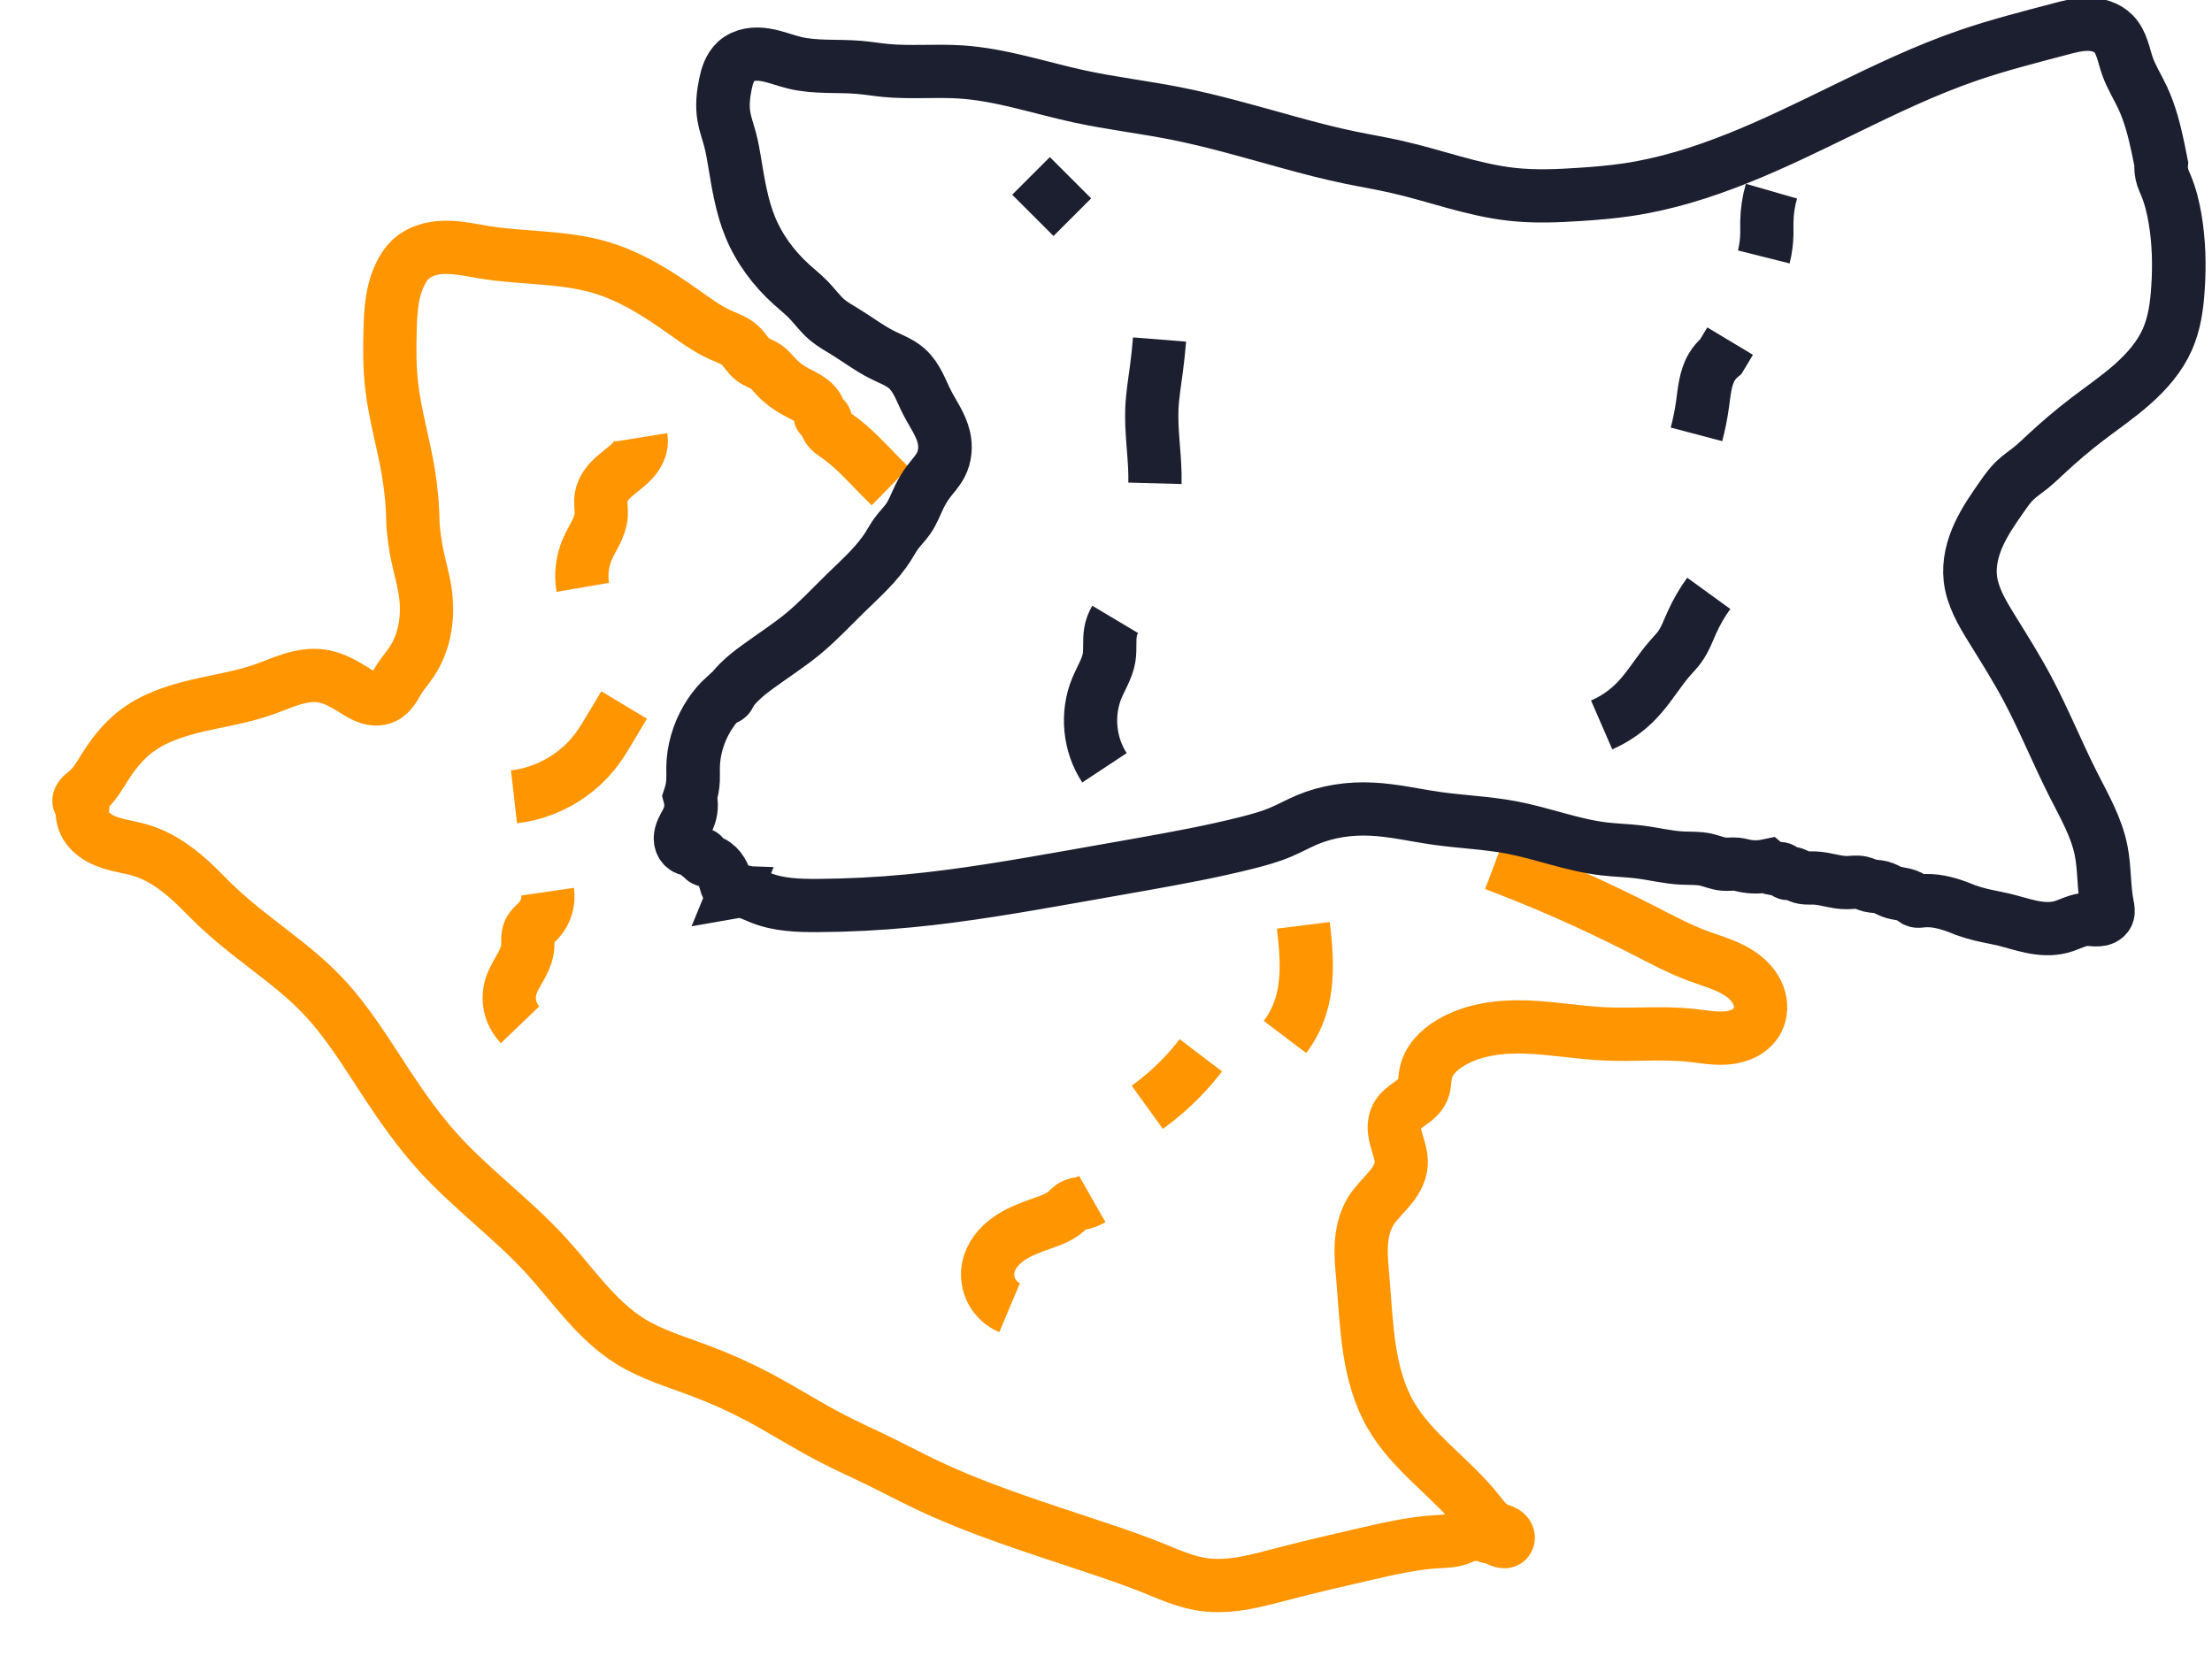 <?xml version="1.0" encoding="UTF-8" standalone="no"?>
<svg
   width="54px"
   height="41px"
   viewBox="0 0 54 41"
   version="1.1"
   id="svg12"
   sodipodi:docname="ico_voucher.svg"
   inkscape:version="1.3.2 (091e20e, 2023-11-25, custom)"
   xmlns:inkscape="http://www.inkscape.org/namespaces/inkscape"
   xmlns:sodipodi="http://sodipodi.sourceforge.net/DTD/sodipodi-0.dtd"
   xmlns="http://www.w3.org/2000/svg"
   xmlns:svg="http://www.w3.org/2000/svg">
  <sodipodi:namedview
     id="namedview12"
     pagecolor="#ffffff"
     bordercolor="#000000"
     borderopacity="0.25"
     inkscape:showpageshadow="2"
     inkscape:pageopacity="0.0"
     inkscape:pagecheckerboard="0"
     inkscape:deskcolor="#d1d1d1"
     inkscape:zoom="26.777778"
     inkscape:cx="27"
     inkscape:cy="20.483402"
     inkscape:window-width="2560"
     inkscape:window-height="1369"
     inkscape:window-x="-8"
     inkscape:window-y="-8"
     inkscape:window-maximized="1"
     inkscape:current-layer="svg12" />
  <!-- Generator: Sketch 49 (51002) - http://www.bohemiancoding.com/sketch -->
  <title
     id="title1">icon/vouchers</title>
  <desc
     id="desc1">Created with Sketch.</desc>
  <defs
     id="defs1">
    <inkscape:path-effect
       effect="spiro"
       id="path-effect26"
       is_visible="true"
       lpeversion="1" />
    <inkscape:path-effect
       effect="spiro"
       id="path-effect25"
       is_visible="true"
       lpeversion="1" />
    <inkscape:path-effect
       effect="spiro"
       id="path-effect24"
       is_visible="true"
       lpeversion="1" />
    <inkscape:path-effect
       effect="spiro"
       id="path-effect23"
       is_visible="true"
       lpeversion="1" />
    <inkscape:path-effect
       effect="spiro"
       id="path-effect22"
       is_visible="true"
       lpeversion="1" />
    <inkscape:path-effect
       effect="spiro"
       id="path-effect21"
       is_visible="true"
       lpeversion="1" />
    <inkscape:path-effect
       effect="spiro"
       id="path-effect20"
       is_visible="true"
       lpeversion="1" />
    <inkscape:path-effect
       effect="spiro"
       id="path-effect19"
       is_visible="true"
       lpeversion="1" />
    <inkscape:path-effect
       effect="spiro"
       id="path-effect18"
       is_visible="true"
       lpeversion="1" />
    <inkscape:path-effect
       effect="spiro"
       id="path-effect17"
       is_visible="true"
       lpeversion="1" />
    <inkscape:path-effect
       effect="spiro"
       id="path-effect16"
       is_visible="true"
       lpeversion="1" />
    <inkscape:path-effect
       effect="spiro"
       id="path-effect15"
       is_visible="true"
       lpeversion="1" />
    <inkscape:path-effect
       effect="spiro"
       id="path-effect14"
       is_visible="true"
       lpeversion="1" />
    <inkscape:path-effect
       effect="spiro"
       id="path-effect13"
       is_visible="true"
       lpeversion="1" />
  </defs>
  <path
     style="fill:none;stroke:#ff9500;stroke-width:1.3"
     d="m 36.485,21.1 c 1.236,0.467 2.446,1.003 3.622,1.606 0.441,0.226 0.879,0.462 1.344,0.635 0.382,0.142 0.79,0.245 1.112,0.495 0.161,0.125 0.296,0.288 0.367,0.479 0.07,0.191 0.071,0.412 -0.022,0.594 -0.067,0.131 -0.179,0.236 -0.307,0.307 -0.129,0.071 -0.274,0.109 -0.42,0.125 -0.292,0.031 -0.586,-0.027 -0.878,-0.059 -0.706,-0.077 -1.419,-0.004 -2.129,-0.037 -0.641,-0.03 -1.275,-0.146 -1.916,-0.168 -0.641,-0.022 -1.307,0.06 -1.856,0.392 -0.14,0.085 -0.272,0.187 -0.379,0.312 -0.107,0.125 -0.187,0.274 -0.219,0.435 -0.027,0.137 -0.018,0.283 -0.075,0.411 -0.031,0.069 -0.079,0.129 -0.134,0.182 -0.055,0.052 -0.117,0.096 -0.178,0.14 -0.124,0.087 -0.253,0.179 -0.322,0.313 -0.045,0.088 -0.061,0.189 -0.057,0.288 0.004,0.099 0.026,0.196 0.053,0.291 0.054,0.19 0.128,0.381 0.116,0.579 -0.007,0.117 -0.045,0.23 -0.099,0.333 -0.054,0.103 -0.125,0.198 -0.2,0.286 -0.151,0.178 -0.325,0.339 -0.447,0.538 -0.15,0.245 -0.213,0.534 -0.228,0.821 -0.015,0.287 0.016,0.573 0.041,0.859 0.048,0.562 0.073,1.127 0.158,1.684 0.085,0.558 0.234,1.113 0.514,1.602 0.528,0.92 1.466,1.524 2.129,2.353 0.07,0.087 0.136,0.177 0.214,0.257 0.078,0.08 0.167,0.151 0.271,0.191 0.038,0.015 0.077,0.025 0.115,0.04 0.038,0.015 0.075,0.034 0.103,0.063 0.014,0.015 0.026,0.032 0.033,0.05 0.008,0.019 0.011,0.039 0.009,0.059 -0.002,0.02 -0.01,0.04 -0.022,0.056 -0.013,0.016 -0.031,0.027 -0.051,0.03 -0.012,0.002 -0.025,0.002 -0.037,0 -0.059,-0.007 -0.114,-0.032 -0.168,-0.057 -0.054,-0.025 -0.109,-0.049 -0.168,-0.055 -0.015,-0.002 -0.03,-0.002 -0.044,-0.007 -0.007,-0.003 -0.014,-0.006 -0.019,-0.011 -0.005,-0.005 -0.01,-0.012 -0.011,-0.019 -0.001,-0.006 -4.79e-4,-0.012 1.65e-4,-0.019 6.44e-4,-0.006 0.001,-0.013 -1.65e-4,-0.019 -0.001,-0.005 -0.004,-0.01 -0.007,-0.014 -0.004,-0.004 -0.008,-0.007 -0.013,-0.009 -0.01,-0.004 -0.021,-0.005 -0.032,-0.003 -0.021,0.004 -0.039,0.017 -0.059,0.026 -0.035,0.015 -0.074,0.015 -0.111,0.012 -0.038,-0.004 -0.075,-0.011 -0.113,-0.012 -0.06,-4.13e-4 -0.118,0.017 -0.173,0.04 -0.055,0.023 -0.108,0.051 -0.163,0.072 -0.165,0.063 -0.346,0.065 -0.523,0.075 -0.593,0.033 -1.176,0.166 -1.755,0.299 -0.674,0.155 -1.348,0.31 -2.017,0.485 -0.649,0.17 -1.316,0.361 -1.979,0.261 -0.429,-0.065 -0.83,-0.248 -1.232,-0.411 C 27.679,38.099 27.228,37.944 26.776,37.793 25.352,37.315 23.91,36.874 22.556,36.224 22.205,36.055 21.86,35.873 21.51,35.701 21.1,35.5 20.683,35.315 20.278,35.104 19.67,34.787 19.092,34.415 18.485,34.095 18.027,33.854 17.552,33.642 17.066,33.461 16.496,33.247 15.903,33.073 15.386,32.751 14.553,32.232 13.994,31.384 13.332,30.66 12.506,29.756 11.5,29.03 10.68,28.12 10.222,27.611 9.825,27.05 9.448,26.477 8.947,25.717 8.474,24.929 7.842,24.274 7.302,23.713 6.659,23.264 6.05,22.78 5.753,22.544 5.462,22.299 5.191,22.033 5.065,21.91 4.943,21.783 4.817,21.66 4.421,21.273 3.967,20.923 3.436,20.763 3.128,20.671 2.799,20.643 2.508,20.506 c -0.145,-0.069 -0.28,-0.166 -0.374,-0.296 -0.094,-0.13 -0.144,-0.296 -0.118,-0.455 0.002,-0.012 0.005,-0.025 0.005,-0.038 7.539e-4,-0.013 -3.854e-4,-0.026 -0.005,-0.037 -0.007,-0.016 -0.021,-0.028 -0.035,-0.039 -0.014,-0.011 -0.029,-0.021 -0.039,-0.036 -0.011,-0.016 -0.016,-0.036 -0.015,-0.056 7.496e-4,-0.02 0.007,-0.039 0.015,-0.056 0.016,-0.032 0.04,-0.059 0.066,-0.083 0.026,-0.024 0.055,-0.044 0.083,-0.067 0.209,-0.167 0.341,-0.409 0.485,-0.635 0.196,-0.306 0.425,-0.596 0.71,-0.822 0.435,-0.345 0.978,-0.525 1.519,-0.652 0.541,-0.128 1.094,-0.21 1.618,-0.393 0.232,-0.081 0.457,-0.181 0.692,-0.254 0.235,-0.072 0.483,-0.117 0.727,-0.083 0.284,0.04 0.541,0.184 0.784,0.336 0.114,0.071 0.227,0.145 0.354,0.189 0.063,0.022 0.13,0.036 0.197,0.037 0.067,0.001 0.135,-0.011 0.196,-0.039 0.09,-0.041 0.161,-0.115 0.218,-0.196 0.057,-0.081 0.102,-0.169 0.155,-0.252 0.091,-0.143 0.204,-0.27 0.299,-0.411 0.334,-0.495 0.424,-1.127 0.336,-1.718 -0.043,-0.29 -0.126,-0.572 -0.187,-0.859 -0.055,-0.258 -0.092,-0.521 -0.112,-0.784 -0.005,-0.425 -0.042,-0.85 -0.112,-1.27 C 9.852,10.826 9.641,10.129 9.56,9.411 9.51,8.965 9.511,8.515 9.523,8.066 9.53,7.802 9.541,7.536 9.587,7.276 9.634,7.015 9.717,6.758 9.859,6.535 9.892,6.483 9.929,6.432 9.971,6.386 10.081,6.264 10.225,6.176 10.38,6.12 c 0.154,-0.055 0.319,-0.079 0.483,-0.081 0.328,-0.005 0.651,0.071 0.975,0.123 0.944,0.151 1.923,0.099 2.838,0.373 0.734,0.22 1.391,0.639 2.017,1.083 0.288,0.204 0.574,0.416 0.896,0.56 0.169,0.075 0.351,0.135 0.485,0.261 0.109,0.103 0.179,0.245 0.299,0.336 0.102,0.078 0.231,0.113 0.336,0.187 0.086,0.061 0.152,0.146 0.224,0.224 0.139,0.15 0.306,0.275 0.485,0.373 0.125,0.069 0.258,0.125 0.372,0.211 0.057,0.043 0.109,0.093 0.15,0.152 0.04,0.059 0.069,0.127 0.076,0.198 0.002,0.015 0.002,0.03 0.007,0.044 0.003,0.007 0.006,0.014 0.011,0.019 0.005,0.005 0.011,0.01 0.019,0.012 0.006,0.002 0.012,0.001 0.019,9.28e-4 0.006,-4.77e-4 0.012,-0.001 0.019,-9.28e-4 0.015,8.23e-4 0.03,0.009 0.04,0.019 0.011,0.011 0.018,0.025 0.022,0.04 0.009,0.029 0.008,0.06 0.012,0.09 0.01,0.067 0.05,0.127 0.099,0.175 0.049,0.048 0.107,0.085 0.163,0.124 0.392,0.271 0.713,0.63 1.046,0.971 0.086,0.088 0.173,0.175 0.261,0.261"
     id="path13"
     inkscape:path-effect="#path-effect13"
     inkscape:original-d="m 36.485477,21.099585 c 1.156843,0.636794 2.418784,1.067346 3.622407,1.605809 0.45238,0.202381 0.916322,0.385144 1.344398,0.634855 0.152044,0.08869 1.674471,1.10513 1.456432,1.568465 -0.21264,0.45186 -1.575959,0.37278 -1.605809,0.373444 -0.709478,0.01577 -1.419079,-0.02542 -2.128631,-0.03734 -1.315379,-0.02211 -2.509731,-0.188528 -3.771784,0.224067 -0.459481,0.150215 -0.508932,0.370428 -0.597511,0.746888 -0.0096,0.04099 -0.03638,0.334171 -0.07469,0.410788 -0.09855,0.197103 -0.491666,0.377116 -0.634854,0.634855 -0.205492,0.369885 0.244081,0.787942 0.112033,1.157676 -0.138036,0.3865 -0.570427,0.709738 -0.746888,1.157676 -0.231478,0.587599 -0.236495,1.040561 -0.186722,1.680498 0.09512,1.222939 0.01033,2.274044 0.672199,3.286307 0.445666,0.681607 1.620319,1.844386 2.128631,2.352698 0.155726,0.155726 0.329751,0.292406 0.485477,0.448132 0.08304,0.08304 0.269761,0.215716 0.186722,0.298756 -0.0088,0.0088 -0.02553,-0.0039 -0.03734,0 -0.248766,0.08292 -0.15399,-0.02098 -0.3361,-0.112034 -0.05151,-0.02576 -0.0334,0.04523 -0.07469,-0.03734 -0.0056,-0.01113 0.0088,-0.02854 0,-0.03734 -0.0099,-0.0099 -0.09666,0 -0.112033,0 -0.07469,0 -0.15129,-0.0168 -0.224066,0 -0.11507,0.02655 -0.220702,0.08695 -0.3361,0.112033 -0.172025,0.0374 -0.348652,0.04907 -0.522822,0.07469 -0.586703,0.08628 -1.175809,0.170004 -1.755186,0.298755 -0.67494,0.149986 -1.344285,0.324122 -2.016598,0.485477 -0.629422,0.151061 -1.320269,0.349275 -1.979253,0.261411 -0.400225,-0.05336 -0.86803,-0.27585 -1.232365,-0.410789 -0.446796,-0.16548 -0.894387,-0.328951 -1.344398,-0.485477 -1.419266,-0.493671 -2.8457,-0.953156 -4.219919,-1.568479 C 22.200354,36.064815 21.86006,35.873222 21.510373,35.701245 21.10071,35.499771 20.684791,35.310963 20.278008,35.103734 19.666919,34.792425 19.092664,34.412229 18.485477,34.095436 18.032163,33.858924 17.54585,33.633719 17.06639,33.460581 16.669366,33.317211 15.733811,33.098956 15.385892,32.751037 14.692543,32.057688 14.060188,31.320245 13.33195,30.659751 12.442696,29.853219 11.427404,29.068328 10.680498,28.120332 10.256789,27.582547 9.8438708,27.035867 9.4481328,26.477178 8.9360769,25.754276 8.491523,24.89656 7.8423237,24.273859 7.2207159,23.677623 6.6786187,23.296619 6.0497925,22.780083 5.8158056,22.587879 5.422197,22.252954 5.1908714,22.033195 5.0632402,21.911945 4.9558534,21.768514 4.8174274,21.659751 4.6267067,21.509899 3.6309832,20.884385 3.4356846,20.763485 3.1753701,20.602338 2.2330489,20.115939 2.0165975,19.755187 c -0.012809,-0.02135 0.011134,-0.05242 0,-0.07469 -0.015746,-0.03149 -0.058943,-0.0432 -0.074689,-0.07469 -0.016701,-0.0334 -0.023329,-0.08287 0,-0.112033 0.043989,-0.05499 0.1047867,-0.09488 0.1493776,-0.149378 0.1686956,-0.206183 0.3240263,-0.42295 0.4854772,-0.634854 0.2342285,-0.307425 0.3831016,-0.588404 0.7095436,-0.821577 0.7782795,-0.555914 2.2763789,-0.820576 3.1369294,-1.045643 0.4446234,-0.116286 0.9539773,-0.266333 1.4190872,-0.3361 0.3385073,-0.05078 0.500496,0.178468 0.7842323,0.3361 0.1128022,0.06267 0.5948353,0.273609 0.746888,0.186722 0.1033435,-0.05905 0.3441064,-0.408318 0.373444,-0.448133 0.1004362,-0.136306 0.2283617,-0.256803 0.2987552,-0.410789 0.261957,-0.573031 0.391956,-1.089458 0.3361,-1.717842 -0.02594,-0.291843 -0.13431,-0.570653 -0.186722,-0.858921 -0.04724,-0.259805 -0.07845,-0.522311 -0.112033,-0.784232 -0.09641,-0.417833 -0.06091,-0.847916 -0.1120338,-1.26971 C 9.8838316,10.820656 9.6577354,10.126298 9.560166,9.4107884 9.4946466,8.9303126 9.5228216,8.5937412 9.5228216,8.06639 c 0,-0.5943038 -0.039226,-1.0485591 0.3360996,-1.5311203 0.038212,-0.04913 0.059025,-0.1167574 0.1120332,-0.1493776 0.5174556,-0.3184342 1.3039306,-0.2351113 1.8672196,-0.2240664 0.968512,0.018991 1.903208,0.1063106 2.838175,0.373444 0.749887,0.2142537 1.357582,0.6875784 2.016597,1.0829876 0.3021,0.1812601 0.594165,0.3789058 0.896266,0.5601659 0.157602,0.094562 0.327058,0.1682233 0.485477,0.2614108 0.166739,0.098082 0.168664,0.2222701 0.298755,0.3360996 0.167763,0.1467929 0.198384,0.1178643 0.3361,0.186722 0.07768,0.038842 0.162212,0.1710487 0.224066,0.2240664 0.154151,0.1321299 0.334628,0.2376797 0.485477,0.373444 0.202926,0.1826333 0.404464,0.3671195 0.597511,0.560166 0.01968,0.01968 0.01766,0.05501 0.03734,0.07469 0.0088,0.0088 0.02988,-0.01 0.03734,0 0.0334,0.04454 0.04233,0.104077 0.07469,0.149377 0.07691,0.107678 0.173499,0.199854 0.261411,0.298756 0.31757,0.357266 0.707774,0.633085 1.045643,0.970954 0.02819,0.02819 0.261411,0.217887 0.261411,0.261411" />
  <path
     style="fill:none;stroke:#ff9500;stroke-width:1.3"
     d="m 12.697,25.021 c -0.116,-0.121 -0.2,-0.273 -0.239,-0.436 -0.039,-0.163 -0.034,-0.337 0.015,-0.497 0.057,-0.187 0.169,-0.351 0.261,-0.523 0.075,-0.14 0.138,-0.29 0.149,-0.448 0.005,-0.063 0.001,-0.126 0.003,-0.189 0.002,-0.063 0.009,-0.127 0.034,-0.185 0.023,-0.053 0.06,-0.099 0.1,-0.14 0.04,-0.041 0.084,-0.079 0.124,-0.121 0.176,-0.187 0.261,-0.456 0.224,-0.71"
     id="path14"
     inkscape:path-effect="#path-effect14"
     inkscape:original-d="m 12.697095,25.020747 c -0.07099,-0.305036 -0.289191,-0.607986 -0.224066,-0.93361 0.07305,-0.365243 0.112541,-0.225083 0.261411,-0.522822 0.07042,-0.140834 0.118497,-0.293732 0.149377,-0.448132 0.0276,-0.138014 -0.01709,-0.237357 0.03735,-0.373444 0.04627,-0.115682 0.157636,-0.161766 0.224066,-0.261411 0.129193,-0.19379 0.167936,-0.485021 0.224067,-0.709544" />
  <path
     style="fill:none;stroke:#ff9500;stroke-width:1.3"
     d="m 15.647,10.68 c 0.01,0.062 0.01,0.125 0,0.187 -0.016,0.095 -0.057,0.186 -0.112,0.266 -0.054,0.08 -0.122,0.151 -0.194,0.215 -0.144,0.129 -0.307,0.238 -0.441,0.378 -0.109,0.115 -0.199,0.254 -0.224,0.411 -0.024,0.148 0.011,0.299 0,0.448 -0.011,0.149 -0.067,0.29 -0.133,0.424 -0.066,0.133 -0.144,0.261 -0.203,0.398 -0.127,0.292 -0.166,0.62 -0.112,0.934"
     id="path15"
     inkscape:path-effect="#path-effect15"
     inkscape:original-d="m 15.647303,10.680498 c 0,0.06224 0.0135,0.125963 0,0.186722 -0.08714,0.392145 -0.531735,0.561017 -0.746888,0.858921 -0.09132,0.126445 -0.1693,0.264745 -0.224066,0.410788 -0.04952,0.132054 0.04064,0.312669 0,0.448133 -0.08502,0.28341 -0.24592,0.539765 -0.3361,0.821577 -0.09456,0.295506 -0.112033,0.62574 -0.112033,0.93361" />
  <path
     style="fill:none;stroke:#ff9500;stroke-width:1.3"
     d="m 12.548,19.456 c 0.792,-0.09 1.54,-0.519 2.017,-1.158 0.124,-0.166 0.23,-0.345 0.336,-0.523 0.112,-0.187 0.224,-0.374 0.336,-0.56"
     id="path16"
     inkscape:path-effect="#path-effect16"
     inkscape:original-d="m 12.547718,19.456432 c 0.820106,0.01966 1.560754,-0.506472 2.016597,-1.157677 0.118809,-0.169727 0.219389,-0.351645 0.3361,-0.522821 0.09253,-0.135711 0.3361,-0.357942 0.3361,-0.560166" />
  <path
     style="fill:none;stroke:#ff9500;stroke-width:1.3"
     d="m 24.647,31.929 c -0.183,-0.077 -0.339,-0.218 -0.433,-0.393 -0.094,-0.175 -0.126,-0.383 -0.089,-0.578 0.028,-0.146 0.093,-0.284 0.181,-0.403 0.088,-0.12 0.199,-0.222 0.32,-0.307 0.243,-0.171 0.526,-0.275 0.806,-0.373 0.212,-0.074 0.431,-0.149 0.598,-0.299 0.06,-0.053 0.113,-0.117 0.187,-0.149 0.047,-0.021 0.099,-0.027 0.149,-0.037 0.105,-0.021 0.206,-0.059 0.299,-0.112"
     id="path17"
     inkscape:path-effect="#path-effect17"
     inkscape:original-d="m 24.647303,31.929461 c -0.07135,-0.202113 -0.568535,-0.803338 -0.522822,-0.970955 0.138483,-0.507771 0.89551,-0.870578 1.307054,-1.082987 0.197877,-0.10213 0.404171,-0.188276 0.597511,-0.298756 0.06921,-0.03955 0.117045,-0.110668 0.186722,-0.149377 0.04487,-0.02493 0.101723,-0.01828 0.149377,-0.03734 0.307918,-0.123167 0.122201,-0.112033 0.298755,-0.112033" />
  <path
     style="fill:none;stroke:#ff9500;stroke-width:1.3"
     d="m 28.008,27.037 c 0.308,-0.222 0.596,-0.472 0.859,-0.747 0.159,-0.166 0.309,-0.34 0.448,-0.523"
     id="path18"
     inkscape:path-effect="#path-effect18"
     inkscape:original-d="m 28.008299,27.037344 c 0.218619,-0.33343 0.607528,-0.456819 0.858921,-0.746888 0.55696,-0.642646 0.09141,-0.166096 0.448133,-0.522821" />
  <path
     style="fill:none;stroke:#ff9500;stroke-width:1.3"
     d="m 31.369,25.32 c 0.162,-0.214 0.289,-0.455 0.373,-0.71 0.178,-0.537 0.166,-1.118 0.112,-1.68 -0.011,-0.112 -0.023,-0.224 -0.037,-0.336"
     id="path19"
     inkscape:path-effect="#path-effect19"
     inkscape:original-d="m 31.369295,25.319502 c 0.06935,-0.262744 0.280616,-0.458909 0.373444,-0.709543 0.135213,-0.365078 0.151377,-1.287054 0.112033,-1.680498 -0.01248,-0.124749 -0.03735,-0.21036 -0.03735,-0.3361" />
  <path
     style="fill:none;stroke:#1c1f30;stroke-width:1.3;stroke-opacity:1"
     d="m 18.149,21.772 c 0.074,-0.013 0.15,-0.013 0.224,0 0.144,0.024 0.275,0.095 0.411,0.149 0.434,0.175 0.914,0.189 1.382,0.187 0.736,-0.004 1.471,-0.042 2.203,-0.112 1.341,-0.128 2.669,-0.363 3.996,-0.598 0.56,-0.099 1.121,-0.198 1.68,-0.299 0.851,-0.153 1.702,-0.31 2.539,-0.523 0.279,-0.071 0.557,-0.148 0.822,-0.261 0.215,-0.092 0.419,-0.207 0.635,-0.299 0.492,-0.209 1.035,-0.287 1.568,-0.261 0.528,0.025 1.045,0.149 1.568,0.224 0.608,0.087 1.226,0.109 1.83,0.224 0.754,0.144 1.478,0.433 2.241,0.523 0.285,0.034 0.574,0.039 0.859,0.075 0.35,0.044 0.694,0.133 1.046,0.149 0.187,0.009 0.377,-0.003 0.56,0.037 0.151,0.033 0.294,0.101 0.448,0.112 0.099,0.007 0.2,-0.01 0.299,0 0.063,0.006 0.125,0.024 0.187,0.037 0.184,0.039 0.376,0.039 0.56,0 0.061,0.053 0.143,0.081 0.224,0.075 0.019,-0.001 0.037,-0.004 0.056,-0.006 0.019,-0.001 0.038,-4.46e-4 0.056,0.006 0.03,0.01 0.052,0.034 0.074,0.057 0.011,0.011 0.022,0.023 0.034,0.033 0.012,0.01 0.026,0.018 0.041,0.023 0.018,0.005 0.037,0.005 0.056,0.004 0.019,-0.002 0.037,-0.004 0.056,-0.004 0.034,0.001 0.066,0.014 0.096,0.029 0.03,0.015 0.059,0.033 0.09,0.046 0.058,0.025 0.122,0.033 0.184,0.036 0.063,0.003 0.126,-7.82e-4 0.189,0.002 0.264,0.01 0.52,0.117 0.784,0.112 0.112,-0.002 0.226,-0.024 0.336,0 0.077,0.017 0.147,0.056 0.224,0.075 0.086,0.021 0.176,0.015 0.261,0.037 0.092,0.024 0.172,0.079 0.261,0.112 0.08,0.03 0.165,0.041 0.249,0.058 0.084,0.017 0.168,0.041 0.237,0.092 0.018,0.013 0.035,0.029 0.053,0.042 0.018,0.014 0.037,0.026 0.059,0.032 0.036,0.011 0.075,0.004 0.112,0 0.304,-0.037 0.61,0.042 0.896,0.149 0.063,0.024 0.125,0.048 0.187,0.075 0.122,0.044 0.247,0.081 0.373,0.112 0.173,0.042 0.349,0.071 0.523,0.112 0.235,0.056 0.465,0.134 0.701,0.183 0.237,0.049 0.485,0.067 0.718,0.004 0.107,-0.029 0.209,-0.075 0.312,-0.114 0.104,-0.039 0.212,-0.072 0.323,-0.073 0.089,-0.001 0.177,0.018 0.265,0.012 0.044,-0.003 0.088,-0.012 0.128,-0.032 0.039,-0.02 0.074,-0.052 0.093,-0.092 0.016,-0.034 0.02,-0.074 0.018,-0.111 -0.002,-0.038 -0.01,-0.075 -0.018,-0.113 -0.088,-0.443 -0.062,-0.902 -0.149,-1.344 -0.113,-0.571 -0.41,-1.086 -0.672,-1.606 -0.391,-0.776 -0.713,-1.585 -1.12,-2.353 -0.264,-0.498 -0.564,-0.976 -0.859,-1.456 -0.236,-0.384 -0.474,-0.785 -0.523,-1.232 -0.04,-0.367 0.053,-0.738 0.207,-1.074 0.154,-0.336 0.366,-0.64 0.577,-0.943 0.092,-0.131 0.184,-0.262 0.299,-0.373 0.115,-0.111 0.249,-0.199 0.373,-0.299 0.131,-0.105 0.251,-0.221 0.373,-0.336 0.322,-0.302 0.658,-0.59 1.008,-0.859 0.367,-0.282 0.75,-0.545 1.096,-0.853 0.346,-0.308 0.658,-0.665 0.846,-1.089 0.176,-0.397 0.235,-0.836 0.261,-1.27 C 53.213,6.46 53.197,5.894 53.104,5.34 53.057,5.06 52.989,4.781 52.88,4.519 52.854,4.457 52.826,4.396 52.805,4.332 52.77,4.224 52.757,4.109 52.768,3.996 52.744,3.871 52.719,3.747 52.693,3.622 52.604,3.201 52.5,2.78 52.32,2.39 52.198,2.127 52.041,1.879 51.946,1.606 51.899,1.47 51.867,1.329 51.82,1.194 51.774,1.058 51.71,0.924 51.61,0.822 c -0.08,-0.082 -0.182,-0.142 -0.291,-0.179 -0.109,-0.037 -0.224,-0.053 -0.339,-0.053 -0.23,1.0691e-4 -0.455,0.061 -0.677,0.12 -0.739,0.197 -1.48,0.386 -2.203,0.635 -1.055,0.363 -2.061,0.853 -3.062,1.344 -1.676,0.823 -3.381,1.668 -5.228,1.942 -0.371,0.055 -0.746,0.087 -1.12,0.112 -0.56,0.038 -1.123,0.062 -1.68,0 C 36.053,4.637 35.145,4.283 34.207,4.071 33.836,3.986 33.46,3.924 33.087,3.846 32.585,3.742 32.088,3.61 31.593,3.473 30.677,3.219 29.763,2.948 28.83,2.763 28.061,2.612 27.281,2.519 26.515,2.353 25.557,2.144 24.617,1.82 23.639,1.755 23.03,1.715 22.417,1.777 21.809,1.718 21.597,1.697 21.387,1.662 21.174,1.643 20.651,1.598 20.116,1.655 19.606,1.531 19.365,1.473 19.133,1.375 18.888,1.336 18.766,1.316 18.64,1.312 18.518,1.335 c -0.122,0.023 -0.24,0.075 -0.331,0.159 -0.077,0.071 -0.134,0.162 -0.175,0.258 -0.041,0.097 -0.066,0.199 -0.087,0.302 -0.053,0.258 -0.08,0.525 -0.037,0.784 0.031,0.191 0.099,0.373 0.149,0.56 0.049,0.184 0.081,0.372 0.112,0.56 0.088,0.531 0.172,1.069 0.373,1.568 0.219,0.543 0.575,1.026 1.008,1.419 0.137,0.124 0.282,0.24 0.411,0.373 0.153,0.159 0.281,0.342 0.448,0.485 0.136,0.117 0.295,0.204 0.448,0.299 0.3,0.185 0.581,0.402 0.896,0.56 0.205,0.103 0.427,0.183 0.598,0.336 0.119,0.107 0.207,0.245 0.28,0.387 0.073,0.143 0.133,0.292 0.205,0.434 0.144,0.284 0.34,0.548 0.411,0.859 0.051,0.224 0.031,0.468 -0.075,0.672 -0.078,0.151 -0.197,0.275 -0.299,0.411 -0.087,0.117 -0.161,0.243 -0.224,0.373 -0.085,0.176 -0.152,0.361 -0.261,0.523 -0.09,0.132 -0.206,0.244 -0.299,0.373 -0.069,0.095 -0.124,0.199 -0.187,0.299 -0.276,0.442 -0.674,0.792 -1.046,1.158 -0.333,0.327 -0.65,0.671 -1.008,0.971 -0.355,0.297 -0.747,0.547 -1.12,0.822 -0.157,0.115 -0.311,0.235 -0.448,0.373 -0.081,0.081 -0.156,0.169 -0.224,0.261 -0.004,0.038 -0.022,0.074 -0.048,0.101 -0.027,0.027 -0.063,0.044 -0.101,0.048 -0.012,0.001 -0.025,0.001 -0.037,0 -0.013,0.012 -0.025,0.025 -0.037,0.037 -0.131,0.134 -0.242,0.286 -0.336,0.448 -0.21,0.362 -0.331,0.777 -0.336,1.195 -0.001,0.1 0.004,0.199 0,0.299 -0.006,0.139 -0.031,0.278 -0.075,0.411 0.045,0.172 0.031,0.359 -0.037,0.523 -0.055,0.131 -0.144,0.248 -0.179,0.386 -0.018,0.069 -0.021,0.143 0.002,0.21 0.011,0.034 0.029,0.065 0.053,0.092 0.024,0.026 0.054,0.047 0.087,0.059 0.038,0.013 0.079,0.015 0.118,0.022 0.02,0.004 0.039,0.009 0.058,0.017 0.018,0.008 0.035,0.02 0.048,0.036 0.011,0.014 0.019,0.032 0.03,0.046 0.005,0.007 0.012,0.014 0.019,0.02 0.008,0.005 0.017,0.009 0.026,0.009 0.007,1.04e-4 0.013,-0.002 0.02,-0.004 0.006,-0.002 0.013,-0.004 0.019,-0.006 0.006,-0.002 0.013,-0.002 0.02,-0.001 0.003,6.58e-4 0.006,0.002 0.009,0.004 0.003,0.002 0.005,0.004 0.007,0.007 0.003,0.005 0.004,0.012 0.003,0.018 -6.68e-4,0.006 -0.002,0.013 -0.003,0.019 -0.002,0.017 0.003,0.034 0.013,0.049 0.01,0.014 0.023,0.025 0.038,0.033 0.03,0.016 0.065,0.021 0.098,0.03 0.107,0.029 0.201,0.099 0.269,0.187 0.068,0.088 0.112,0.192 0.142,0.299 0.018,0.065 0.032,0.134 0.075,0.187 0.036,0.044 0.092,0.072 0.149,0.075 z"
     id="path20"
     inkscape:path-effect="#path-effect20"
     inkscape:original-d="m 18.149378,21.771784 c 0.07469,0 0.151363,-0.01711 0.224066,0 0.141828,0.03337 0.270221,0.111041 0.410788,0.149378 0.294837,0.08041 1.294342,0.181775 1.381743,0.186722 0.800037,0.04528 1.397834,-0.02253 2.20332,-0.112033 1.612868,-0.179208 2.21059,-0.294654 3.99585,-0.597511 0.560935,-0.09516 1.119474,-0.204124 1.680498,-0.298755 1.606027,-0.270896 1.113604,-0.111529 2.539419,-0.522822 0.276129,-0.07965 0.553345,-0.158244 0.821577,-0.26141 0.21829,-0.08396 0.418746,-0.209331 0.634855,-0.298755 0.436476,-0.180611 1.100021,-0.301794 1.568465,-0.261411 0.526177,0.04536 1.044413,0.15856 1.568464,0.224066 0.956522,0.119565 1.006136,0.06389 1.829876,0.224067 0.756576,0.147112 1.47298,0.422688 2.240664,0.522821 0.601857,0.0785 0.22821,-0.0041 0.858921,0.07469 1.035741,0.129468 -0.218548,0.02704 1.045643,0.149377 0.186266,0.01803 0.37505,0.0099 0.560166,0.03735 0.152312,0.02257 0.295861,0.08919 0.448133,0.112033 0.09848,0.01477 0.199463,-0.0076 0.298755,0 0.06329,0.0049 0.123637,0.03033 0.186722,0.03734 0.184445,0.02049 0.375721,-0.02049 0.560166,0 0.09636,-0.03862 0.146866,0.05925 0.224066,0.07469 0.03662,0.0073 0.07771,-0.01471 0.112033,0 0.05721,0.02452 0.09217,0.08752 0.149378,0.112033 0.03433,0.01471 0.0752,-0.0061 0.112033,0 0.155419,0.0259 0.06482,0.03405 0.186722,0.07469 0.118683,0.03956 0.249726,0.01879 0.373444,0.03734 0.431273,0.06469 0.364531,0.08994 0.784233,0.112033 0.111878,0.0059 0.225049,-0.01481 0.336099,0 0.07804,0.0104 0.147354,0.05699 0.224067,0.07469 0.08577,0.01979 0.176775,0.01316 0.26141,0.03734 0.09116,0.02604 0.172132,0.08015 0.261411,0.112033 0.158714,0.05668 0.330418,0.08046 0.485477,0.149378 0.04101,0.01823 0.06945,0.0605 0.112034,0.07469 0.03543,0.01181 0.07492,-0.0041 0.112033,0 0.288676,0.03208 0.616188,0.07299 0.896265,0.149377 0.06467,0.01764 0.124482,0.04979 0.186722,0.07469 0.124482,0.03734 0.247362,0.08051 0.373444,0.112033 0.172909,0.04323 0.348836,0.07337 0.522822,0.112033 0.45814,0.101809 0.941091,0.250455 1.419087,0.186722 0.227656,-0.03035 0.414008,-0.142552 0.634855,-0.186722 0.116648,-0.02333 0.390207,-0.01676 0.485477,-0.112033 0.01659,-0.01659 0,-0.215178 0,-0.224066 0,-0.498618 0.0083,-0.846982 -0.149378,-1.344399 -0.05612,-0.176982 -0.592168,-1.422208 -0.672199,-1.605809 -0.346678,-0.795321 -0.714203,-1.585565 -1.120332,-2.352697 -0.264115,-0.498884 -0.587059,-0.962137 -0.858921,-1.456431 -0.211604,-0.384735 -0.375283,-0.819258 -0.522822,-1.232365 -0.300239,-0.84067 0.262645,-1.397212 0.784233,-2.016598 0.102684,-0.121937 0.186032,-0.260721 0.298755,-0.373444 0.112723,-0.112723 0.25198,-0.195511 0.373444,-0.298755 0.127604,-0.108463 0.248637,-0.22443 0.373444,-0.3361 0.328697,-0.294097 0.650082,-0.600209 1.008299,-0.858921 0.807956,-0.5835239 1.45078,-1.0298135 1.941908,-1.9419086 0.206862,-0.3841708 0.234954,-0.8464005 0.261411,-1.2697095 0.05043,-0.8068558 0.07005,-0.7879486 -0.07469,-1.6804979 -0.04544,-0.2802009 -0.139397,-0.5506371 -0.224066,-0.8215768 -0.02,-0.063984 -0.06064,-0.1211748 -0.07469,-0.186722 -0.02362,-0.1102205 -0.0249,-0.2240664 -0.03734,-0.3360996 -0.0249,-0.1244813 -0.04529,-0.2499496 -0.07469,-0.373444 C 52.618502,3.309742 52.394722,2.5867713 52.319502,2.3900415 51.694279,0.75484178 52.417501,2.8854403 51.946058,1.6058091 51.883207,1.4352125 51.790826,0.94215512 51.609959,0.82157676 51.316031,0.6256253 50.525707,0.68584114 50.302905,0.70954357 49.430655,0.80233603 48.941506,1.0176826 48.099585,1.3443983 46.83511,1.8350902 46.36568,2.082026 45.037344,2.6887967 c -1.675858,0.7655155 -3.401512,1.6046712 -5.228215,1.9419087 -0.36907,0.068136 -0.745885,0.086647 -1.120332,0.1120332 -0.393741,0.026694 -1.213456,0.069559 -1.680498,0 C 35.666815,4.5429432 35.690244,4.4312146 34.207469,4.0705394 33.837419,3.9805274 33.460581,3.9211618 33.087137,3.846473 32.589212,3.7219917 32.090846,3.5992567 31.593361,3.473029 30.672661,3.2394185 29.755045,2.9786411 28.829876,2.7634855 28.065032,2.5856149 27.283654,2.500607 26.514523,2.3526971 25.554906,2.1681555 24.608283,1.8816143 23.639004,1.7551867 c -0.734969,-0.095866 -0.720007,0.00229 -1.829875,-0.037344 -0.212942,-0.00761 -0.422708,-0.0548 -0.634855,-0.074689 -0.520319,-0.04878 -1.046839,-0.079432 -1.568465,-0.1120332 -0.436441,-0.027278 -0.976831,-0.086484 -1.419087,-0.037344 -0.292033,0.032448 -0.245982,0.3441628 -0.261411,0.560166 -0.02047,0.2865824 -0.08157,0.4857373 -0.03734,0.7842324 0.02832,0.1911606 0.105466,0.3719741 0.149377,0.5601659 0.04327,0.1854387 0.07469,0.373444 0.112034,0.560166 0.10118,0.5059003 0.170882,1.0896825 0.373444,1.5684648 0.214593,0.5072203 0.632345,1.0260446 1.008298,1.4190871 0.127914,0.1337283 0.279935,0.2425905 0.410789,0.373444 0.155726,0.1557261 0.282393,0.3404547 0.448132,0.4854772 0.13511,0.118221 0.298756,0.1991701 0.448133,0.2987551 0.513748,0.3424982 0.36846,0.2585627 0.896266,0.560166 C 21.932848,8.7772768 22.153508,8.8572463 22.33195,9 c 0.08257,0.066054 0.42936,0.7261768 0.485477,0.8215768 0.159923,0.2718672 0.375416,0.5405662 0.410789,0.8589212 0.01929,0.173636 -0.011,0.51934 -0.07469,0.672199 -0.05677,0.136242 -0.214795,0.290845 -0.298755,0.410788 -0.08325,0.118927 -0.153566,0.246544 -0.224067,0.373444 -0.09649,0.173691 -0.146068,0.358047 -0.26141,0.522822 -0.09142,0.130597 -0.208016,0.242375 -0.298756,0.373444 -0.06685,0.09656 -0.119876,0.202201 -0.186722,0.298755 -0.298166,0.430685 -0.694562,0.77468 -1.045643,1.157677 -0.312873,0.341316 -0.658518,0.664896 -1.008298,0.970954 -0.347955,0.30446 -0.749949,0.552207 -1.120332,0.821577 -0.157256,0.114367 -0.310639,0.23595 -0.448133,0.373444 -0.247264,0.247263 0.01984,0.05816 -0.224067,0.26141 -0.412936,0.275292 0.08029,-0.08029 -0.149377,0.149378 -0.0088,0.0088 -0.0249,0 -0.03734,0 -0.01245,0.01245 -0.02678,0.02326 -0.03734,0.03734 -0.106215,0.141621 -0.257733,0.291401 -0.3361,0.448133 -0.181837,0.363675 -0.310535,0.78599 -0.336099,1.195021 -0.0062,0.09939 0.01042,0.199717 0,0.298755 -0.01457,0.13841 -0.04979,0.273859 -0.07469,0.410789 -0.01245,0.174273 -0.02078,0.34889 -0.03734,0.522821 -0.01553,0.16305 -0.09046,0.587558 -0.03735,0.746888 0.01735,0.05205 0.190198,0.05437 0.224067,0.07469 0.03019,0.01811 0.0432,0.05894 0.07469,0.07469 0.02227,0.01113 0.05242,-0.01113 0.07469,0 0.01113,0.0056 -0.0088,0.02854 0,0.03734 0.04401,0.04401 0.105367,0.06802 0.149378,0.112033 0.151631,0.151632 0.28295,0.315026 0.410788,0.485477 0.04022,0.05363 0.02729,0.139321 0.07469,0.186722 0.03936,0.03937 0.09959,0.04979 0.149378,0.07469 z"
     transform="matrix(1.006,0,0,1,-0.324,0.002)" />
  <path
     style="fill:none;stroke:#1c1f30;stroke-width:1.3;stroke-opacity:1"
     d="m 26.963,18.747 c -0.373,-0.565 -0.445,-1.316 -0.187,-1.942 0.103,-0.249 0.255,-0.481 0.299,-0.747 0.035,-0.209 -0.001,-0.426 0.037,-0.635 0.019,-0.105 0.057,-0.207 0.112,-0.299"
     id="path21"
     inkscape:path-effect="#path-effect21"
     inkscape:original-d="m 26.962656,18.746888 c -0.0486,-0.616722 -0.351313,-1.310979 -0.186722,-1.941909 0.272284,-1.043757 0.09025,-0.06924 0.298755,-0.746888 0.06776,-0.220227 -0.0063,-0.416418 0.03734,-0.634854 0.02086,-0.104292 0.07469,-0.199171 0.112033,-0.298756" />
  <path
     style="fill:none;stroke:#1c1f30;stroke-width:1.3;stroke-opacity:1"
     d="m 28.195,11.801 c 0.002,-0.075 0.002,-0.149 0,-0.224 -0.011,-0.536 -0.098,-1.07 -0.075,-1.606 C 28.135,9.645 28.189,9.323 28.232,9 c 0.031,-0.236 0.056,-0.472 0.075,-0.71"
     id="path22"
     inkscape:path-effect="#path-effect22"
     inkscape:original-d="m 28.195021,11.80083 c 0,-0.07469 0.0041,-0.149493 0,-0.224067 -0.02989,-0.537916 -0.0972,-1.065475 -0.07469,-1.6058086 C 28.153296,9.1798213 28.142102,9.7221079 28.232365,9 c 0.04465,-0.5358503 0.01615,-0.2997439 0.07469,-0.7095436" />
  <path
     style="fill:none;stroke:#1c1f30;stroke-width:1.3;stroke-opacity:1"
     d="m 25.17,4.295 1.008,1.008"
     id="path23"
     inkscape:path-effect="#path-effect23"
     inkscape:original-d="m 25.170124,4.2946058 c 0.08793,0.4184769 1.008299,0.676523 1.008299,1.0082988" />
  <path
     style="fill:none;stroke:#1c1f30;stroke-width:1.3;stroke-opacity:1"
     d="m 39.1,17.701 c 0.322,-0.14 0.616,-0.344 0.859,-0.598 0.307,-0.32 0.528,-0.713 0.822,-1.046 0.076,-0.086 0.157,-0.168 0.224,-0.261 0.131,-0.181 0.207,-0.394 0.299,-0.598 0.112,-0.25 0.25,-0.488 0.411,-0.71"
     id="path24"
     inkscape:path-effect="#path-effect24"
     inkscape:original-d="m 39.099585,17.701245 c 0.236888,-0.250815 0.623285,-0.352056 0.858921,-0.597511 0.152357,-0.158705 0.608665,-0.783597 0.821577,-1.045643 0.07237,-0.08907 0.160406,-0.165919 0.224066,-0.261411 0.12352,-0.18528 0.188276,-0.40417 0.298756,-0.59751 0.138165,-0.241789 0.306287,-0.448291 0.410788,-0.709543" />
  <path
     style="fill:none;stroke:#1c1f30;stroke-width:1.3;stroke-opacity:1"
     d="m 41.415,10.606 c 0.065,-0.246 0.115,-0.495 0.149,-0.747 0.043,-0.307 0.066,-0.629 0.224,-0.896 0.059,-0.099 0.135,-0.188 0.224,-0.261 l 0.224,-0.373"
     id="path25"
     inkscape:path-effect="#path-effect25"
     inkscape:original-d="m 41.414938,10.605809 c -0.0036,-0.26106 0.09597,-0.497666 0.149377,-0.7468878 0.06428,-0.2999607 0.05114,-0.6272623 0.224067,-0.8962656 0.06206,-0.096539 0.149377,-0.1742739 0.224066,-0.2614108 0.07469,-0.1244813 0.149378,-0.2489626 0.224067,-0.373444" />
  <path
     style="fill:none;stroke:#1c1f30;stroke-width:1.3;stroke-opacity:1"
     d="m 43.245,4.668 c -0.07,0.243 -0.108,0.494 -0.112,0.747 -0.002,0.1 0.002,0.199 0,0.299 -0.004,0.189 -0.029,0.377 -0.075,0.56"
     id="path26"
     inkscape:path-effect="#path-effect26"
     inkscape:original-d="m 43.244813,4.6680498 c 0,0.5449804 0.01565,-0.1894516 -0.112033,0.746888 -0.01345,0.098672 0.0071,0.1994232 0,0.2987551 -0.01446,0.2024936 -0.07469,0.35499 -0.07469,0.560166" />
</svg>
